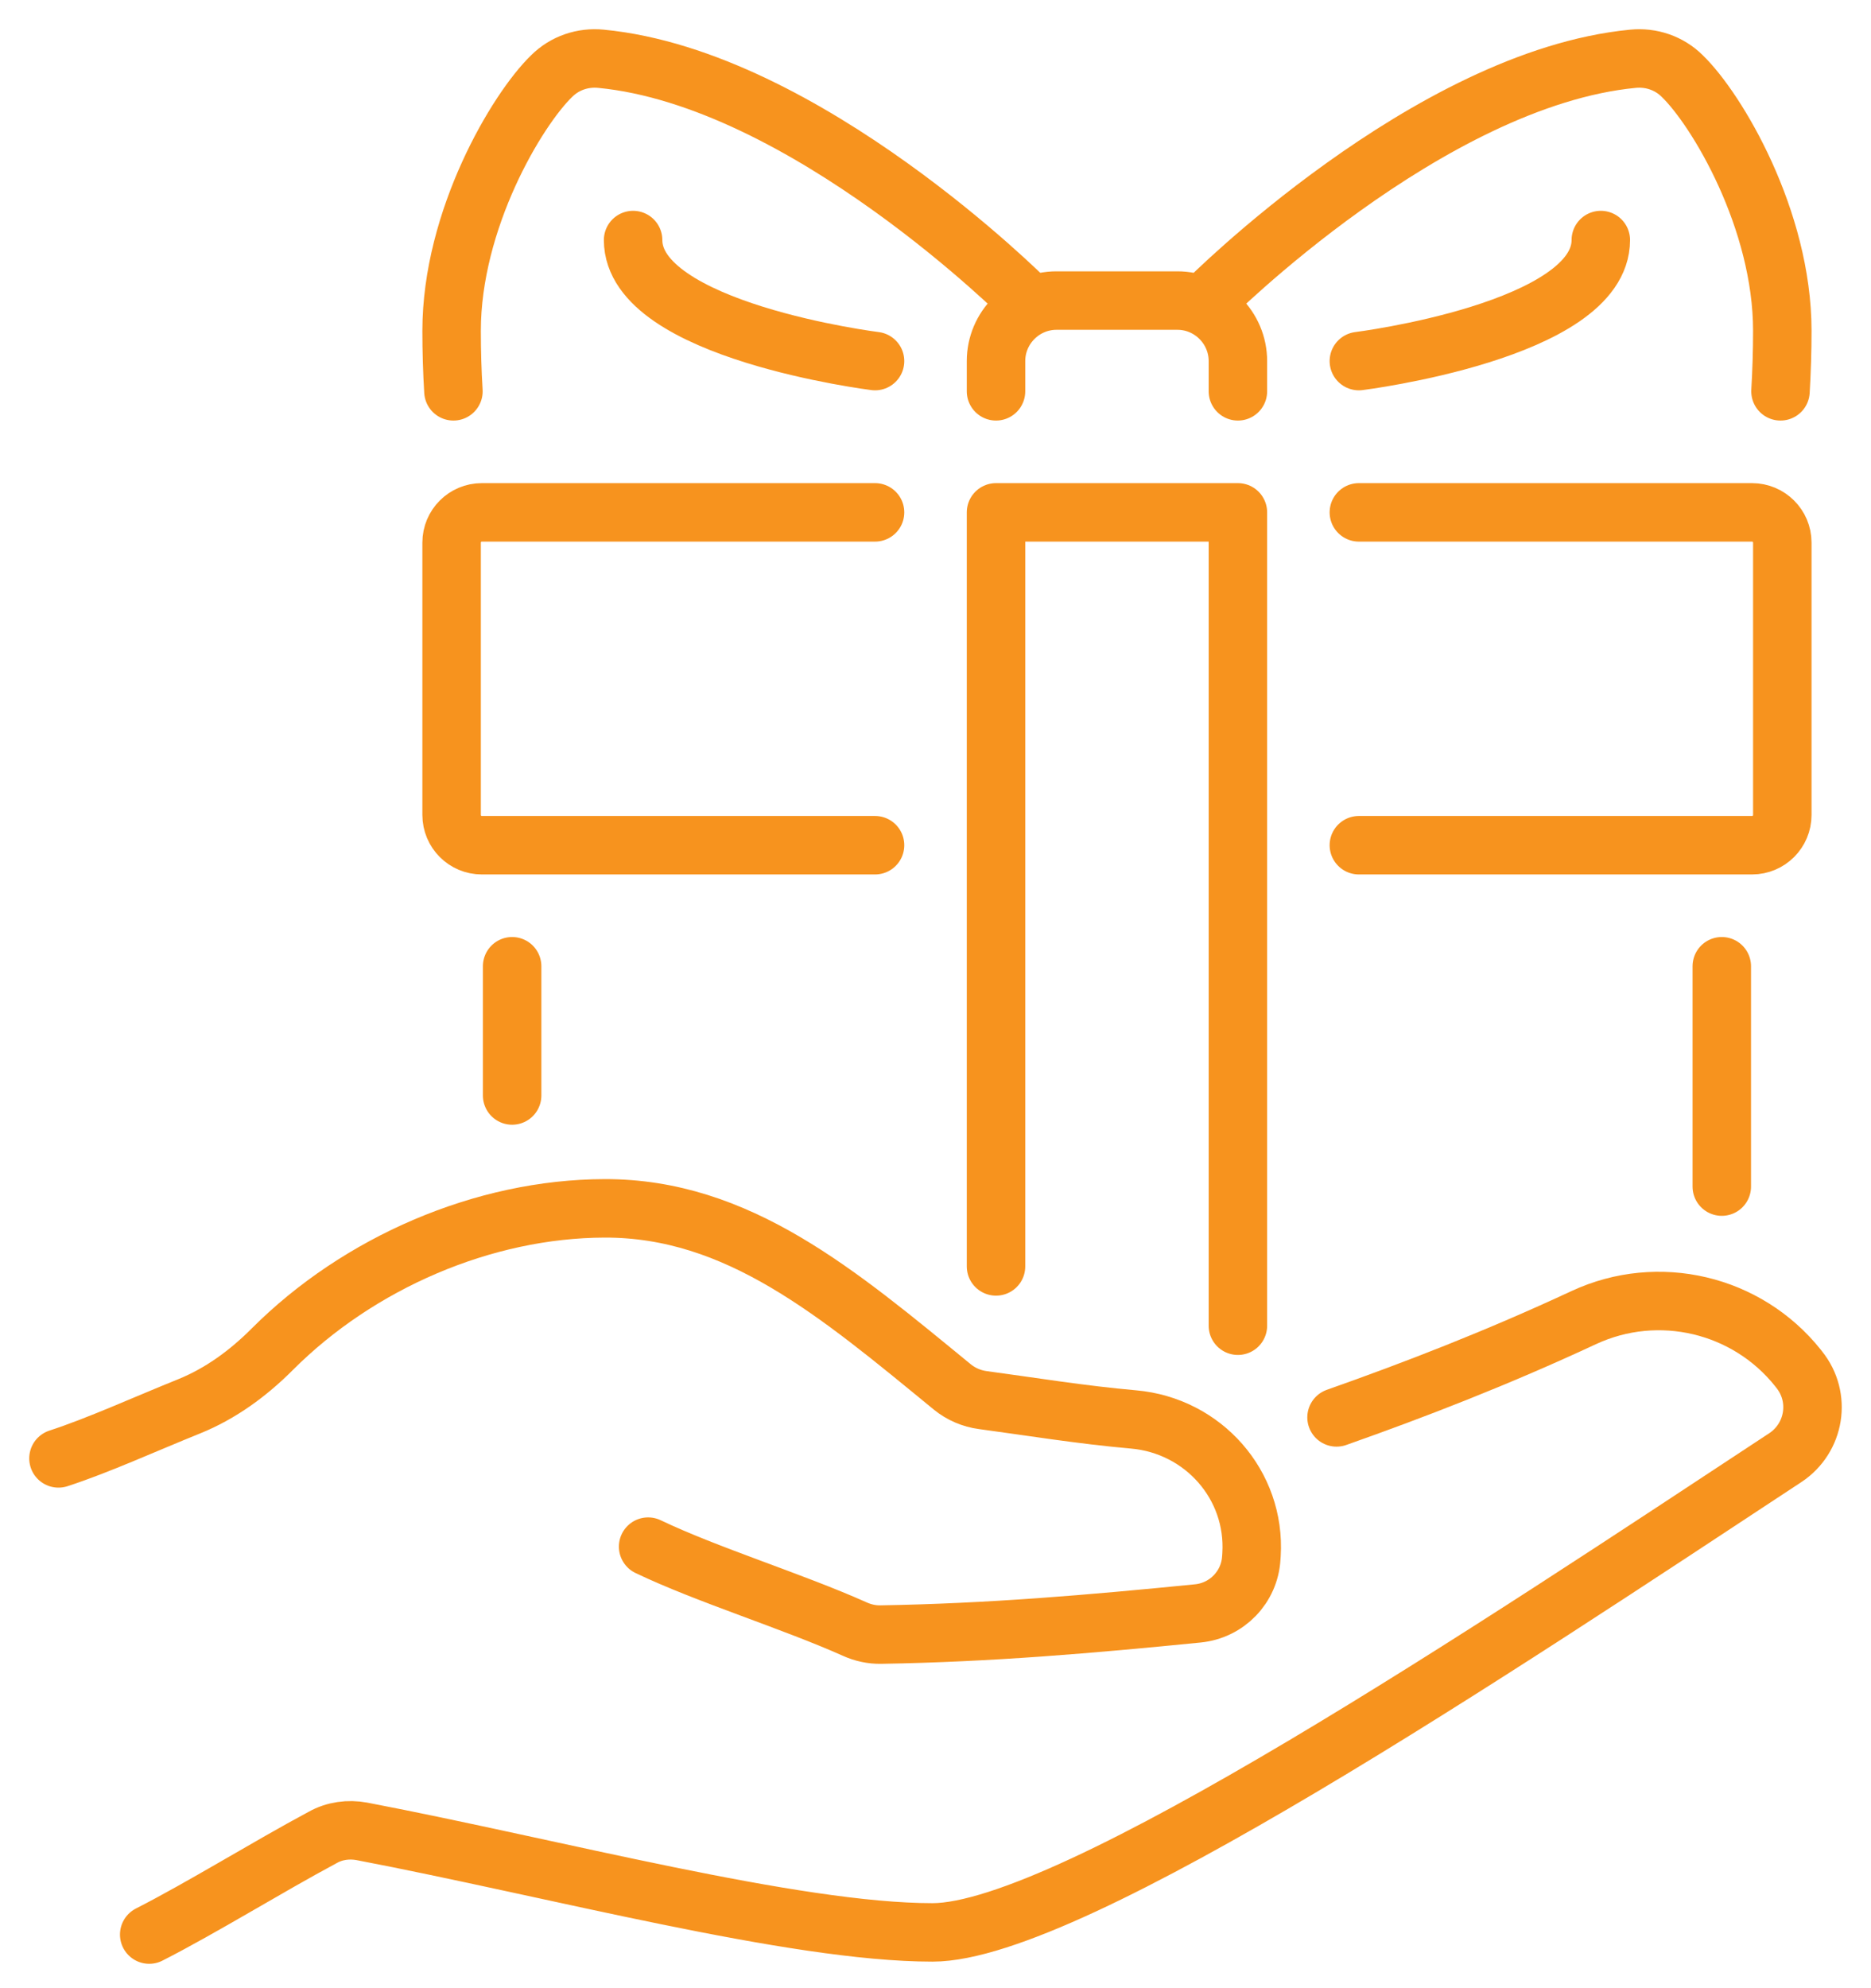 <svg width="32" height="34" viewBox="0 0 32 34" fill="none" xmlns="http://www.w3.org/2000/svg">
<g id="Group">
<g id="Group_2">
<path id="Vector" d="M17.035 6.692V6.175C17.035 5.605 17.5 5.14 18.069 5.14H20.138C20.707 5.14 21.172 5.605 21.172 6.175V6.692" stroke="#F7931E" stroke-linecap="round" stroke-linejoin="round"/>
<path id="Vector_2" d="M20.655 5.13C20.655 5.13 24.431 1.342 27.928 1.005C28.238 0.974 28.548 1.078 28.771 1.3C29.366 1.875 30.483 3.753 30.483 5.657C30.483 6.004 30.472 6.351 30.452 6.692" stroke="#F7931E" stroke-linecap="round" stroke-linejoin="round"/>
<path id="Vector_3" d="M7.755 6.692C7.734 6.351 7.724 6.004 7.724 5.657C7.724 3.753 8.841 1.875 9.436 1.3C9.659 1.078 9.969 0.974 10.279 1.005C13.776 1.342 17.552 5.13 17.552 5.13" stroke="#F7931E" stroke-linecap="round" stroke-linejoin="round"/>
<path id="Vector_4" d="M14.966 6.175C14.966 6.175 10.828 5.658 10.828 4.105" stroke="#F7931E" stroke-linecap="round" stroke-linejoin="round"/>
<path id="Vector_5" d="M23.241 6.175C23.241 6.175 27.379 5.658 27.379 4.105" stroke="#F7931E" stroke-linecap="round" stroke-linejoin="round"/>
</g>
<path id="Vector_6" d="M8.759 18.734V16.524" stroke="#F7931E" stroke-linecap="round" stroke-linejoin="round"/>
<path id="Vector_7" d="M29.448 20.292V16.524" stroke="#F7931E" stroke-linecap="round" stroke-linejoin="round"/>
<path id="Vector_8" d="M23.241 8.762H29.965C30.251 8.762 30.483 8.993 30.483 9.279V13.936C30.483 14.223 30.251 14.454 29.965 14.454H23.241" stroke="#F7931E" stroke-linecap="round" stroke-linejoin="round"/>
<path id="Vector_9" d="M14.966 14.454H8.241C7.955 14.454 7.724 14.223 7.724 13.936V9.279C7.724 8.993 7.955 8.762 8.241 8.762H14.966" stroke="#F7931E" stroke-linecap="round" stroke-linejoin="round"/>
<path id="Vector_10" d="M17.035 21.657V8.762H21.172V22.671" stroke="#F7931E" stroke-linecap="round" stroke-linejoin="round"/>
<path id="Vector_11" d="M11.085 26.449C12.097 26.933 13.551 27.381 14.619 27.859C14.76 27.923 14.912 27.956 15.067 27.953C16.93 27.922 18.657 27.773 20.486 27.591C20.983 27.542 21.372 27.141 21.401 26.642C21.403 26.622 21.404 26.603 21.405 26.584C21.477 25.392 20.577 24.379 19.388 24.274C18.483 24.194 17.643 24.055 16.809 23.943C16.619 23.918 16.437 23.84 16.287 23.718C14.318 22.103 12.618 20.659 10.341 20.664C8.272 20.669 6.134 21.594 4.656 23.074C4.245 23.486 3.773 23.832 3.234 24.05C2.484 24.352 1.68 24.719 1 24.94" stroke="#F7931E" stroke-linecap="round" stroke-linejoin="round"/>
<path id="Vector_12" d="M22.859 24.239C24.193 23.768 25.6 23.225 27.09 22.531C28.362 21.941 29.878 22.298 30.752 23.395L30.772 23.421C31.155 23.897 31.041 24.591 30.535 24.927C25.605 28.172 18.322 33.046 15.948 33.046C13.574 33.046 9.467 31.944 6.188 31.318C5.96 31.276 5.722 31.308 5.521 31.421C4.574 31.928 3.457 32.622 2.552 33.083" stroke="#F7931E" stroke-linecap="round" stroke-linejoin="round"/>
</g>
</svg>

